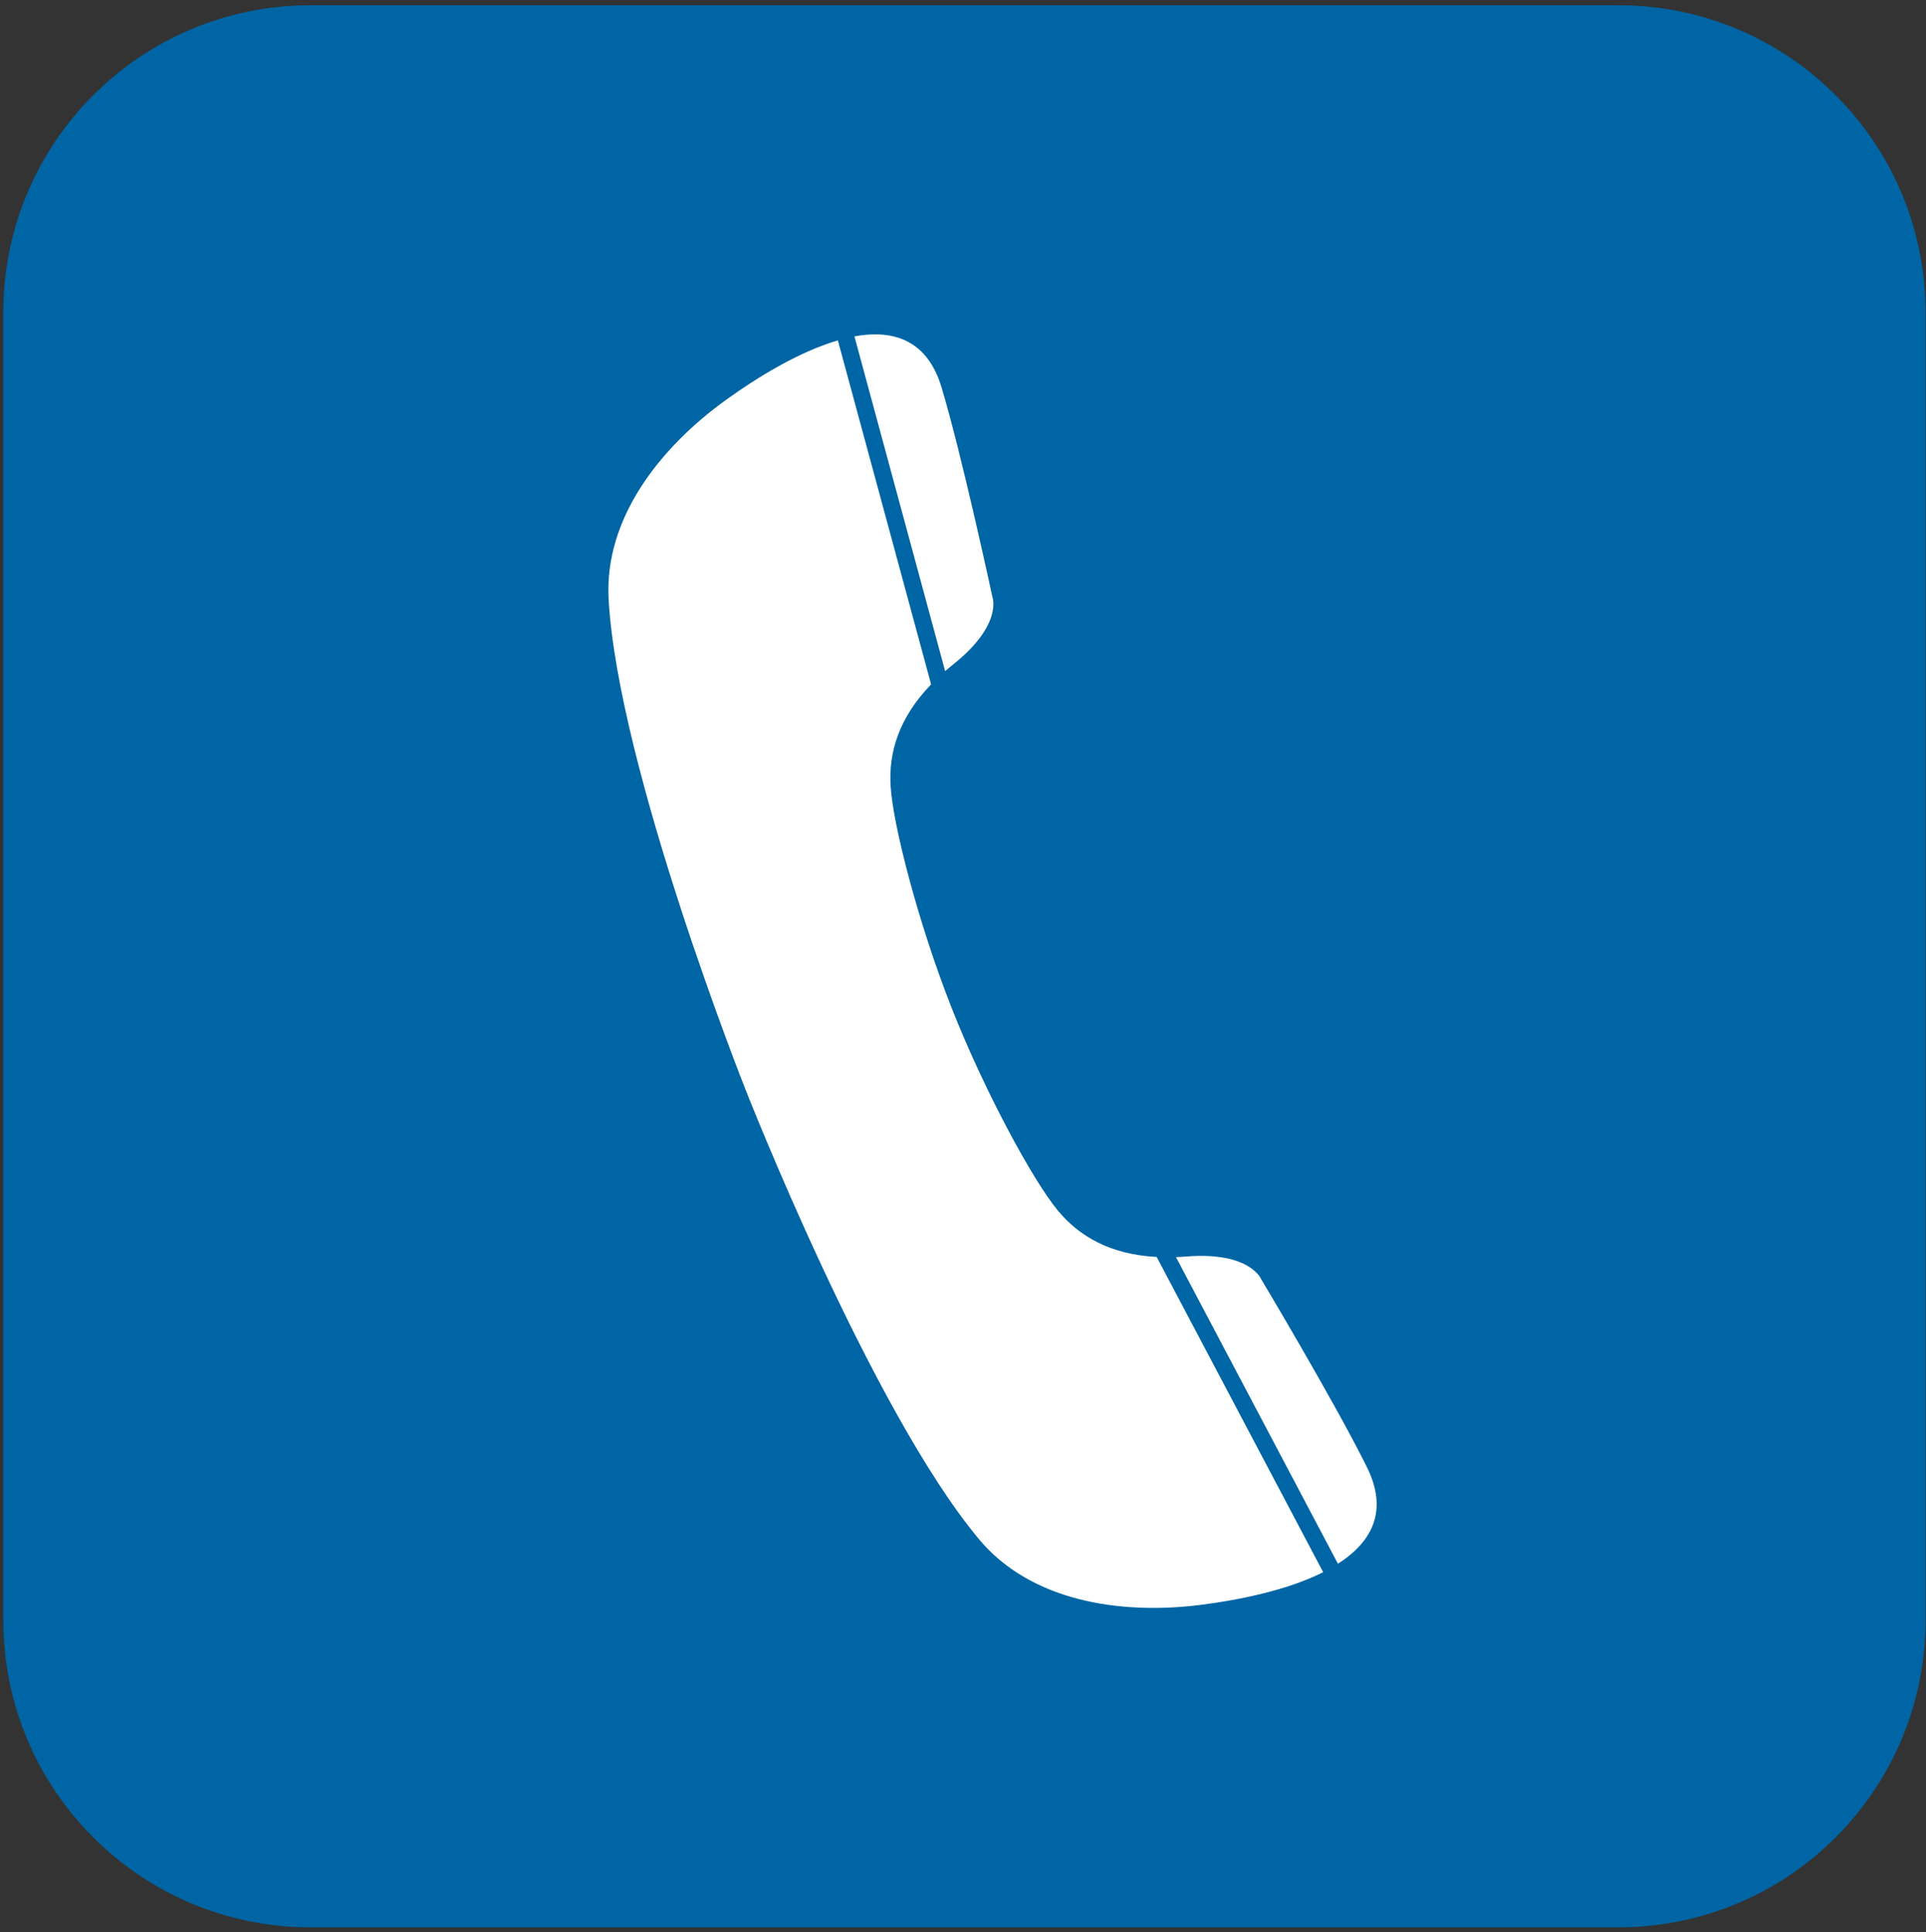 <svg xmlns="http://www.w3.org/2000/svg" xmlns:xlink="http://www.w3.org/1999/xlink" width="301" height="302"><rect width="100%" height="100%" fill="#333333" stroke="none"/><defs><path id="a" d="M.536.309h258.391V258.7H.536z"/><path id="c" d="M.536.309h258.391V258.7H.536z"/><path id="e" d="M.536.309h258.391V258.7H.536z"/></defs><g fill="none" fill-rule="evenodd"><path fill="#0065A4" fill-rule="nonzero" d="M300.93 253.247c0 26.5-21.483 47.986-47.984 47.986H48.504c-26.501 0-47.985-21.486-47.985-47.986V48.806C.519 22.305 22.003.821 48.504.821h204.441c26.501 0 47.984 21.484 47.984 47.985v204.441h.001z"/><g transform="translate(23 23)"><mask id="b" fill="#fff"><use xlink:href="#a"/></mask><path fill="#FFF" fill-rule="nonzero" d="M122.517 83.966L107.943 30.2c-6.088 1.775-12.614 5.79-17.43 9.262-10.5 7.565-19.092 18.655-18.397 31.189 1.478 26.446 21.325 76.463 21.325 76.463s19.589 50.108 36.548 70.448c8.036 9.631 21.888 11.896 34.72 10.268 5.891-.756 13.409-2.252 19.08-5.102l-26.021-49.274c-7.341-.384-12.157-3.286-15.443-7.248-3.935-4.743-11.507-18.735-16.647-31.799-5.14-13.064-9.142-28.46-9.493-34.607-.306-5.128 1.231-10.548 6.332-15.834" mask="url(#b)"/><mask id="d" fill="#fff"><use xlink:href="#c"/></mask><path fill="#FFF" fill-rule="nonzero" d="M186.094 221.403c2.975-1.895 5.161-4.293 5.837-7.301.503-2.238.165-4.822-1.306-7.791-4.908-9.949-16.521-29.374-16.521-29.374s-1.723-4.346-11.738-3.551c-.544.04-1.055.079-1.584.093l25.312 47.924z" mask="url(#d)"/><mask id="f" fill="#fff"><use xlink:href="#e"/></mask><path fill="#FFF" fill-rule="nonzero" d="M124.71 81.899c.391-.345.802-.676 1.219-1.021 7.871-6.24 6.162-10.6 6.162-10.6s-4.75-22.14-7.95-32.752c-.954-3.167-2.471-5.287-4.372-6.585-2.538-1.736-5.764-2.001-9.235-1.365l14.176 52.323z" mask="url(#f)"/></g></g></svg>